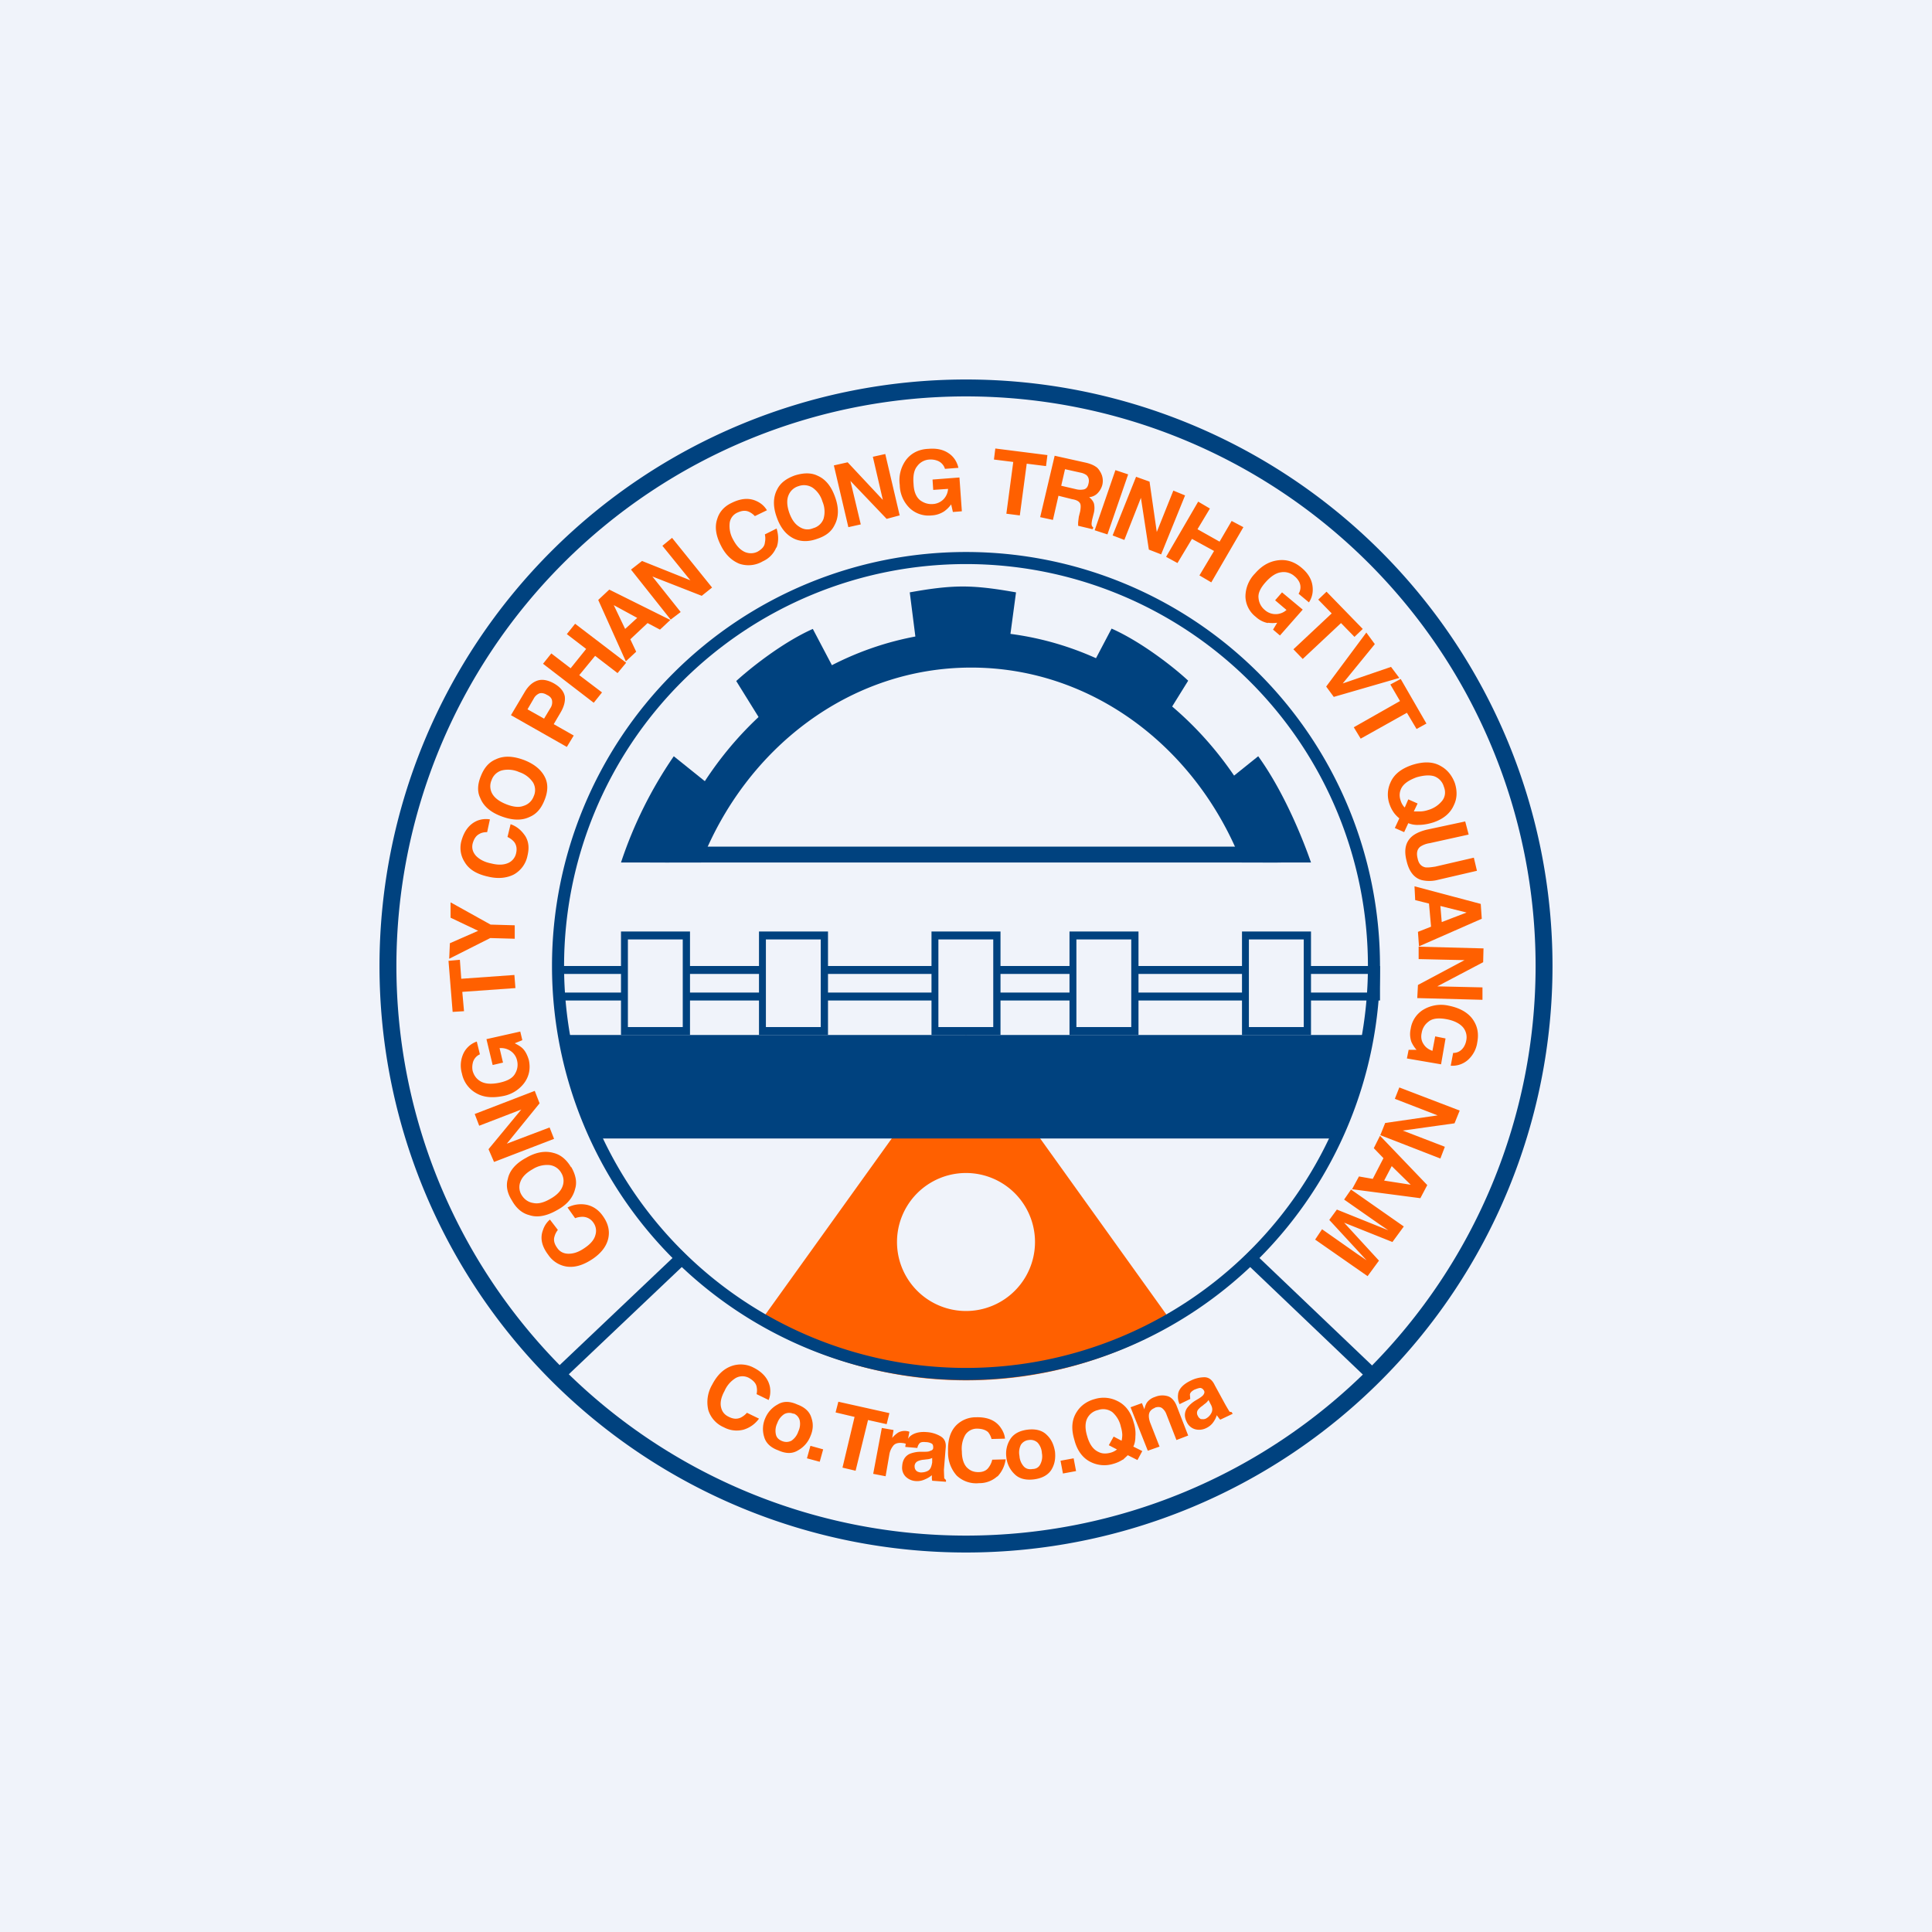 <!-- by TradingView --><svg width="56" height="56" viewBox="0 0 56 56" xmlns="http://www.w3.org/2000/svg"><path fill="#F0F3FA" d="M0 0h56v56H0z"/><path fill-rule="evenodd" d="M22 38.36 28 30l6 8.37a11.76 11.76 0 0 1-12-.01ZM30 36a2 2 0 1 1-4 0 2 2 0 0 1 4 0Z" fill="#FF6000"/><path fill-rule="evenodd" d="M28 45a17 17 0 1 0 0-34 17 17 0 0 0 0 34Zm0-.49a16.51 16.51 0 1 0 0-33.02 16.51 16.51 0 0 0 0 33.02Z" fill="#00427F"/><path fill-rule="evenodd" d="M28 40a12 12 0 1 0 0-24 12 12 0 0 0 0 24Zm0-.35a11.65 11.65 0 1 0 0-23.3 11.65 11.65 0 0 0 0 23.3Z" fill="#00427F"/><path d="M17.25 33c-.42-.94-.71-1.95-.87-3h23.24a11.66 11.66 0 0 1-.87 3h-21.5ZM39.7 40.03 36 36.5l.26-.27 3.7 3.53-.26.27ZM16.28 40.03 20 36.5l-.26-.27-3.72 3.53.26.27ZM37.03 25c-1.35-3.92-4.82-6.7-8.88-6.7-4.06 0-7.52 2.78-8.87 6.7h1.04c1.3-3.32 4.32-5.65 7.83-5.65 3.52 0 6.54 2.33 7.84 5.65h1.04Z" fill="#00427F"/><path fill="#00427F" d="M18.84 24.54h18.29V25H18.84z"/><path d="M18 25h1.4l1.4-2.06-1.27-1.02A12.21 12.21 0 0 0 18 25ZM38 25h-1.4l-1.4-2.06 1.27-1.02C37.25 23 37.8 24.42 38 25ZM21.34 19.74l.72 1.16 2.1-1.53-.6-1.14c-.9.4-1.85 1.17-2.22 1.51ZM29.45 17.17l-.18 1.34-1.36-.04-1.37.04-.17-1.34c.5-.09 1.02-.17 1.54-.17.51 0 1.03.08 1.54.17ZM34.44 19.73l-.72 1.16-2.1-1.53.6-1.14c.9.4 1.86 1.17 2.22 1.51Z" fill="#00427F"/><path fill-rule="evenodd" d="M20 27h-2v1h-1.82v.23H18v.54h-1.82V29H18v1h2v-1h2v1h2v-1h3v1h2v-1h2v1h2v-1h3v1h2v-1h2v-1h-2v-1h-2v1h-3v-1h-2v1h-2v-1h-2v1h-3v-1h-2v1h-2v-1Zm18 1.23v.54h1.79v-.54h-1.8Zm-2 .54h-3v-.54h3v.54Zm-7-.54v.54h2v-.54h-2Zm-2 .54h-3v-.54h3v.54Zm-7-.54v.54h2v-.54h-2Zm-1.8 1.54v-2.54h1.59v2.54h-1.58Zm4 0v-2.54h1.59v2.54h-1.58Zm5-2.54v2.54h1.59v-2.54h-1.58Zm4 2.54v-2.54h1.59v2.54h-1.58Zm5-2.54v2.54h1.59v-2.54h-1.58Z" fill="#00427F"/><path d="M17 34.92c.19.04.35.15.47.32.16.22.21.44.16.66-.05.22-.2.42-.45.59-.27.18-.52.26-.77.22a.79.79 0 0 1-.52-.34c-.19-.25-.24-.49-.15-.72a.66.66 0 0 1 .2-.3l.23.3a.52.52 0 0 0-.1.2c-.03.1 0 .21.08.32.08.12.2.17.33.17.15 0 .3-.05.47-.17.18-.12.28-.25.31-.38a.4.4 0 0 0-.06-.35.38.38 0 0 0-.3-.17.6.6 0 0 0-.23.04l-.22-.31a.86.86 0 0 1 .55-.08Zm-.44-1.09c.13.23.17.44.11.63-.06.25-.23.46-.53.62-.3.17-.57.22-.8.14-.2-.05-.37-.19-.5-.42-.14-.22-.18-.43-.12-.63.05-.24.23-.45.53-.61.29-.17.56-.21.8-.14.2.05.37.19.5.41Zm-.63-.06a.78.78 0 0 0-.49.12c-.18.1-.3.22-.35.35a.43.43 0 0 0 .03.4c.08.13.2.21.34.23.14.03.3-.01.49-.12.18-.1.3-.22.35-.35a.44.44 0 0 0-.03-.4.45.45 0 0 0-.34-.23Zm-.43-2.15.14.36-.95 1.17 1.24-.47.13.33-1.74.67-.16-.37.95-1.15-1.22.47-.13-.34 1.74-.67Zm-.35-1.23c.08.08.14.2.18.34.05.24.01.45-.12.64a.99.99 0 0 1-.63.4c-.3.06-.56.04-.77-.08a.84.84 0 0 1-.42-.57.83.83 0 0 1 .05-.6.67.67 0 0 1 .38-.33l.09.37a.36.36 0 0 0-.21.27.52.52 0 0 0 0 .21c.04.14.12.25.26.32.13.06.3.07.53.02.22-.05.37-.13.44-.26a.5.5 0 0 0 .06-.37.45.45 0 0 0-.18-.28.5.5 0 0 0-.33-.09l.1.42-.3.07-.18-.75.98-.22.06.25-.22.09c.1.05.18.1.23.15ZM13 27.85l.33-.03.04.55 1.54-.11.03.38-1.54.11.05.56-.33.02-.12-1.48Zm.07-1.69 1.15.64.7.02v.39l-.71-.02-1.19.6.02-.45.82-.36-.8-.38v-.44Zm2.16-1.92c.1.17.11.35.06.56a.8.8 0 0 1-.4.55c-.2.1-.45.13-.74.06-.32-.07-.55-.2-.68-.42a.76.76 0 0 1-.1-.6c.08-.3.23-.5.46-.6a.69.69 0 0 1 .37-.04l-.08.37c-.1 0-.17.02-.22.05-.1.05-.16.14-.2.28-.03.13 0 .25.1.36.1.1.24.18.45.22.2.05.36.04.49-.02a.4.4 0 0 0 .22-.28c.03-.13.01-.24-.06-.33a.58.58 0 0 0-.19-.14l.09-.37c.2.07.33.2.43.35Zm.55-1.04c-.1.25-.24.4-.43.48-.23.11-.5.1-.82-.02-.32-.12-.52-.3-.61-.53-.09-.18-.08-.4.02-.64.1-.25.24-.4.43-.48.23-.11.5-.1.82.02.31.12.52.3.62.53.08.18.07.4-.03.64Zm-.33-.52a.77.77 0 0 0-.4-.3.78.78 0 0 0-.5-.05.44.44 0 0 0-.3.28.44.44 0 0 0 .02.4c.07.12.2.22.4.3.2.08.37.1.5.05a.45.45 0 0 0 .3-.28.43.43 0 0 0-.02-.4Zm.8-2.03-.2.34.58.33-.2.33-1.62-.92.41-.69c.1-.16.21-.26.35-.31.14-.05.3-.02.47.07.2.11.3.24.33.38.02.14-.02.3-.12.47ZM16 20.3c-.01-.06-.06-.12-.15-.16-.08-.05-.16-.06-.22-.04a.33.33 0 0 0-.16.15l-.18.31.48.27.18-.3a.3.3 0 0 0 .05-.23Zm1.9-.79-.65-.5-.46.56.66.5-.24.3-1.47-1.13.24-.3.56.43.45-.56-.56-.43.24-.3 1.48 1.13-.25.3Zm.87-1.45-.5.47.17.36-.3.28-.8-1.78.32-.3 1.77.88-.3.28-.36-.19Zm-.3-.15-.68-.37.33.69.35-.32Zm2.17-.88-.3.24-1.43-.56.82 1.03-.29.22-1.15-1.45.32-.25 1.4.56-.81-1 .28-.23 1.16 1.44Zm1.86-1.16a.75.75 0 0 1-.39.4.82.82 0 0 1-.68.07c-.22-.09-.4-.26-.53-.52-.15-.29-.19-.55-.11-.78.06-.2.2-.36.41-.46.28-.14.53-.16.76-.04.12.06.21.15.27.25l-.35.17a.53.53 0 0 0-.18-.13c-.1-.04-.2-.03-.33.03a.38.38 0 0 0-.22.3.8.8 0 0 0 .1.48c.1.19.21.3.34.36.12.05.25.05.37-.01.12-.07.2-.15.21-.26a.56.56 0 0 0 0-.24l.34-.17c.06.2.06.38 0 .55Zm1.18-.25c-.25.09-.47.08-.65 0-.24-.11-.41-.32-.52-.64-.11-.31-.1-.58.02-.8.09-.18.26-.31.51-.4.26-.08.48-.08.66.01.23.1.4.31.51.63.11.31.1.58-.02.8-.09.19-.26.32-.51.4Zm.19-.58a.74.74 0 0 0-.03-.5.75.75 0 0 0-.28-.4.46.46 0 0 0-.41-.05.45.45 0 0 0-.3.28c-.05.13-.04.3.03.5.07.19.16.32.29.4.12.08.26.1.4.04a.44.44 0 0 0 .3-.27Zm2.2-.1-.37.1-1.05-1.1.3 1.26-.36.08-.42-1.79.4-.09 1.02 1.09-.29-1.25.36-.08.42 1.79Zm1.3-.12a.73.73 0 0 1-.37.12.8.8 0 0 1-.62-.2.96.96 0 0 1-.3-.68 1 1 0 0 1 .19-.74c.15-.19.37-.3.64-.31.24-.02.43.02.59.13.15.1.24.25.28.42l-.39.03a.36.36 0 0 0-.23-.24.55.55 0 0 0-.22-.03.47.47 0 0 0-.36.2c-.09.11-.12.29-.1.51.01.23.08.38.19.47.11.08.23.12.37.11a.47.47 0 0 0 .31-.14.48.48 0 0 0 .13-.3l-.43.03-.02-.3.78-.06.07.98-.26.02-.05-.22a.9.9 0 0 1-.2.2Zm2.99-1.63-.04.32-.56-.07-.2 1.5-.39-.05.2-1.5-.56-.07.04-.32 1.5.19Zm.72 1.28-.4-.1-.16.7-.37-.08.42-1.78.9.2c.13.03.22.07.28.11.07.04.11.1.15.17a.5.5 0 0 1 .05.37.54.54 0 0 1-.13.23.38.38 0 0 1-.25.12c.07.06.12.12.14.19a.6.6 0 0 1-.01.29l-.03.12a.92.92 0 0 0-.03.17c0 .05.01.08.05.11l-.02.05-.42-.1v-.1l.02-.16.04-.16c.02-.12.02-.2-.01-.24-.03-.05-.1-.09-.22-.11Zm.31-.28c.09-.01.14-.07.16-.17.03-.11 0-.2-.06-.25a.43.43 0 0 0-.17-.07l-.45-.1-.11.48.43.1a.5.5 0 0 0 .2.01Zm.95-.56.36.12-.6 1.74-.37-.12.6-1.74Zm1.32 2.44-.36-.14-.23-1.5-.48 1.22-.34-.13.68-1.7.39.14.21 1.46.48-1.2.34.14-.69 1.7Zm1.1.62.43-.72-.64-.35-.42.7-.33-.18.93-1.6.34.2-.36.6.64.36.35-.6.34.18-.93 1.6-.34-.2Zm1.99 1.37a.72.72 0 0 1-.35-.18.77.77 0 0 1-.3-.58.96.96 0 0 1 .28-.68c.2-.23.42-.35.67-.38.24-.03.47.04.68.22.18.15.28.32.31.5.03.18 0 .35-.1.5l-.3-.25a.35.35 0 0 0 .02-.34.52.52 0 0 0-.14-.17.47.47 0 0 0-.4-.11c-.14.02-.29.12-.44.29-.15.17-.22.32-.2.46a.5.5 0 0 0 .18.34.47.47 0 0 0 .63 0l-.33-.28.2-.23.6.5-.66.75-.2-.17.12-.2a.92.92 0 0 1-.27 0Zm2.75.17-.24.23-.39-.4-1.11 1.04-.27-.28 1.11-1.04-.39-.4.24-.23 1.05 1.08Zm.1.1.25.34-.93 1.14 1.4-.48.24.32-1.9.55-.22-.3 1.16-1.56Zm1.75 2.64-.29.16-.28-.47-1.34.75-.2-.33 1.34-.76-.28-.48.3-.16.75 1.3Zm-.93 2.61a.93.93 0 0 1-.14-.26.83.83 0 0 1 .02-.63c.1-.24.31-.41.64-.52.32-.1.6-.1.83.04.18.1.32.27.4.49.07.22.07.44-.03.64-.1.23-.3.4-.6.5-.16.05-.3.07-.42.07a.71.71 0 0 1-.3-.05l-.12.26-.27-.12.13-.28a.92.92 0 0 1-.14-.14Zm.3-.18.1-.23.27.12-.11.23h.17c.07 0 .15-.01.24-.04a.8.8 0 0 0 .42-.28c.08-.11.1-.25.04-.4a.45.45 0 0 0-.28-.3c-.13-.04-.3-.03-.51.03-.24.09-.4.2-.46.36-.04.1-.04.21 0 .32a.48.48 0 0 0 .11.19Zm.88 1.72 1.12-.26.09.38-1.12.26a.99.99 0 0 1-.48.01c-.22-.06-.37-.25-.44-.56-.08-.31-.03-.54.15-.7.09-.08.23-.15.43-.2l1.12-.24.1.38-1.13.25a.66.66 0 0 0-.27.1c-.09.07-.12.18-.08.34.03.15.1.23.22.26.07.01.16 0 .29-.02Zm-.12 1.74-.06-.67-.4-.1-.02-.4 1.92.51.03.43-1.82.8-.03-.42.38-.15Zm.3-.13.73-.28-.76-.19.04.47Zm-.7 2.2.02-.38 1.35-.72-1.33-.03v-.36l1.88.05-.01.4-1.33.7 1.31.03v.36l-1.88-.05Zm-.17 1.27a.69.69 0 0 1-.02-.38.78.78 0 0 1 .36-.55 1 1 0 0 1 .74-.12c.3.06.53.18.68.37.15.2.2.42.15.69a.84.84 0 0 1-.28.52.68.68 0 0 1-.49.16l.07-.37c.13 0 .23-.06.3-.16a.52.52 0 0 0 .08-.2.45.45 0 0 0-.1-.39c-.1-.11-.26-.19-.48-.23-.23-.04-.4-.02-.51.07a.5.5 0 0 0-.2.32c-.03.13-.01.24.05.33.06.1.15.16.26.2l.08-.42.3.06-.13.75-.99-.17.05-.25h.23a.88.88 0 0 1-.15-.23Zm-.9 2.7.14-.35 1.52-.22-1.24-.48.13-.33 1.75.67-.15.37-1.5.21 1.22.47-.13.34L40 32.9Zm-.22 1.27.31-.6-.28-.29.18-.36 1.37 1.43-.2.38-1.98-.26.2-.37.4.07Zm.33.05.77.12-.55-.54-.22.42Zm-1.16.55.2-.29 1.53 1.07-.33.45-1.4-.56 1.01 1.1-.33.45-1.52-1.06.2-.3 1.04.73a12.17 12.17 0 0 1 .25.17l-1.08-1.17.22-.3 1.49.6a11.84 11.84 0 0 0-.25-.17l-1.03-.72ZM21.55 41.44a.78.78 0 0 1-.57-.07.8.8 0 0 1-.45-.5 1 1 0 0 1 .11-.73c.15-.29.34-.47.58-.55a.8.8 0 0 1 .62.05c.28.14.44.34.48.58.02.14 0 .26-.04.36l-.35-.17a.51.51 0 0 0 0-.22c-.02-.1-.1-.18-.22-.25a.4.4 0 0 0-.38 0 .82.82 0 0 0-.33.38c-.1.18-.13.34-.1.47.03.13.1.22.23.28.12.06.23.07.34.02a.58.58 0 0 0 .18-.14l.35.17a.85.85 0 0 1-.45.32Zm1.97-.34c.06.17.05.35-.03.53a.8.8 0 0 1-.36.41c-.16.1-.35.1-.57 0-.22-.08-.36-.21-.41-.39a.77.77 0 0 1 .03-.54.8.8 0 0 1 .36-.4c.16-.1.35-.1.57 0 .22.08.36.21.41.39Zm-.52-.12a.3.3 0 0 0-.27.01.51.51 0 0 0-.2.26.5.5 0 0 0-.04.33c.02.09.08.15.18.19.1.04.19.03.27-.01a.52.52 0 0 0 .2-.27.5.5 0 0 0 .04-.32.29.29 0 0 0-.18-.2Zm.5.93.36.1-.1.36-.37-.1.1-.36Zm2.28-.95-.08.32-.54-.12-.36 1.47-.38-.09.35-1.47-.55-.13.08-.31 1.48.33Zm.4.87c-.13-.02-.24 0-.3.09a.54.54 0 0 0-.1.23l-.11.64-.36-.07.25-1.33.34.06-.04.23a.75.75 0 0 1 .18-.16.4.4 0 0 1 .29-.03l.03.01-.07.36a.97.97 0 0 0-.1-.03Zm.18-.18c.1-.1.27-.16.5-.14a.9.9 0 0 1 .4.12c.12.07.17.18.15.35l-.05.62a6.2 6.2 0 0 0 .01.25l.05.05v.05l-.4-.03a.37.37 0 0 1-.01-.08v-.08a.75.75 0 0 1-.2.12.53.53 0 0 1-.26.05.46.46 0 0 1-.3-.13.37.37 0 0 1-.1-.3c.01-.18.09-.3.22-.36a.89.89 0 0 1 .33-.06h.12c.07 0 .12-.01.15-.03.05-.01.08-.04.08-.09 0-.06-.01-.1-.05-.12a.37.37 0 0 0-.17-.04c-.08-.01-.15 0-.18.04a.26.26 0 0 0-.06.13l-.35-.03a.52.52 0 0 1 .12-.29Zm.2.98c.03.03.07.04.12.05.07 0 .15-.01.22-.05s.1-.12.12-.24v-.13a.42.42 0 0 1-.16.04l-.08.01a.53.53 0 0 0-.17.04.16.16 0 0 0-.1.14c0 .06.01.1.05.14Zm2.35.16a.77.77 0 0 1-.53.2.82.82 0 0 1-.65-.22 1 1 0 0 1-.25-.7c-.01-.32.06-.57.23-.75a.8.8 0 0 1 .58-.24c.31-.01.55.08.7.28.08.11.13.22.14.34l-.39.01a.52.52 0 0 0-.1-.2c-.08-.07-.19-.1-.33-.1a.4.4 0 0 0-.33.18.8.8 0 0 0-.1.48c0 .2.05.36.14.46.1.1.2.14.34.14s.24-.05.3-.14a.57.57 0 0 0 .1-.22l.39-.01c-.03.2-.11.36-.24.5Zm1.43-1.2c.14.13.21.3.24.49.02.2-.01.37-.11.53-.1.15-.27.24-.5.27-.24.03-.43-.02-.56-.15a.78.78 0 0 1-.24-.49.78.78 0 0 1 .11-.52c.1-.16.27-.25.5-.28.24-.03.43.02.56.15Zm-.52.15a.3.3 0 0 0-.23.14.5.5 0 0 0-.04.32.5.5 0 0 0 .12.3c.06.07.15.1.26.08.1 0 .18-.05.22-.13a.5.5 0 0 0 .05-.33.5.5 0 0 0-.12-.3.3.3 0 0 0-.26-.08Zm.92.6.38-.07.07.37-.38.07-.07-.37Zm1.8-.03a.96.96 0 0 1-.27.12.88.88 0 0 1-.65-.05c-.23-.11-.4-.33-.48-.65-.1-.33-.07-.6.08-.82.11-.17.29-.3.52-.36a.88.88 0 0 1 .65.06c.23.11.39.32.47.62.05.15.06.3.05.4 0 .12-.02.22-.06.3l.26.13-.14.26-.28-.14-.14.13Zm-.17-.3-.23-.12.14-.25.23.12a.87.87 0 0 0 .02-.17.89.89 0 0 0-.04-.23.78.78 0 0 0-.25-.43.45.45 0 0 0-.41-.06.46.46 0 0 0-.32.25c-.06.13-.06.3 0 .5.07.25.18.4.34.47.1.05.21.05.33.02a.5.5 0 0 0 .2-.1Zm1.1-1.2c-.1.04-.17.11-.17.23 0 .05.01.12.04.2l.27.69-.34.12-.5-1.26.33-.12.07.18a.6.6 0 0 1 .07-.19.46.46 0 0 1 .24-.17.55.55 0 0 1 .37-.02c.1.03.2.13.26.29l.33.85-.34.13-.3-.77a.38.38 0 0 0-.1-.14c-.05-.05-.13-.06-.22-.03Zm.68-.42c.03-.14.15-.27.36-.37a.9.9 0 0 1 .4-.1c.13 0 .23.08.3.23l.3.55a5.6 5.6 0 0 0 .13.22l.06.01.03.05-.36.17a.39.39 0 0 1-.05-.06.91.91 0 0 1-.05-.07.73.73 0 0 1-.1.2.51.51 0 0 1-.2.17.46.46 0 0 1-.32.04.38.38 0 0 1-.25-.21c-.08-.15-.07-.29.01-.41a.86.86 0 0 1 .25-.22l.1-.06c.06-.04.1-.07.12-.1.03-.04.04-.08.02-.12-.03-.05-.06-.07-.1-.08-.05 0-.1.02-.18.05-.07.04-.12.08-.13.14l.01.13-.31.15a.51.51 0 0 1-.04-.3Zm.67.74a.2.2 0 0 0 .13-.01.37.37 0 0 0 .16-.16c.04-.07.04-.16-.02-.26l-.06-.12a.42.42 0 0 1-.12.12l-.06.05a.52.52 0 0 0-.13.12.16.16 0 0 0 0 .17c.02.05.06.08.1.1Z" fill="#FF6000"/></svg>